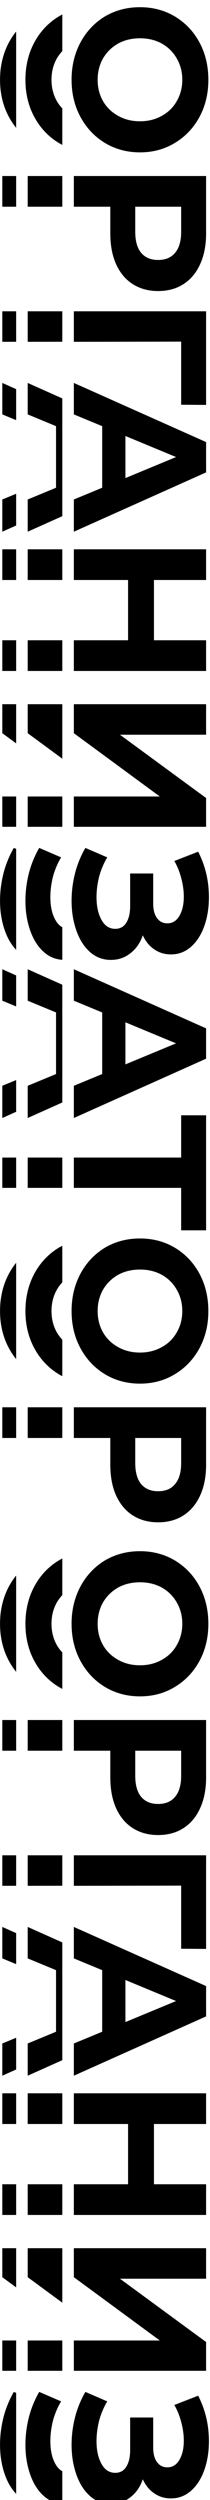 <?xml version="1.0" encoding="UTF-8"?> <svg xmlns="http://www.w3.org/2000/svg" width="91" height="1080" viewBox="0 0 91 1080" fill="none"> <path d="M31.018 701.466C31.018 695.517 32.3 690.141 34.865 685.338C37.431 680.59 40.951 676.851 45.426 674.123C49.956 671.448 55.032 670.111 60.654 670.111C66.275 670.111 71.324 671.448 75.799 674.123C80.329 676.851 83.877 680.59 86.442 685.338C89.007 690.141 90.29 695.517 90.29 701.466C90.29 707.415 89.007 712.764 86.442 717.513C83.877 722.261 80.329 725.999 75.799 728.728C71.324 731.457 66.275 732.822 60.654 732.822C55.032 732.822 49.956 731.457 45.426 728.728C40.951 725.999 37.431 722.261 34.865 717.513C32.3 712.764 31.018 707.415 31.018 701.466ZM42.315 701.466C42.315 704.85 43.08 707.907 44.608 710.636C46.19 713.365 48.374 715.493 51.157 717.021C53.941 718.604 57.106 719.395 60.654 719.395C64.201 719.395 67.367 718.604 70.15 717.021C72.934 715.493 75.09 713.365 76.618 710.636C78.201 707.907 78.992 704.85 78.992 701.466C78.992 698.083 78.201 695.026 76.618 692.297C75.09 689.568 72.934 687.412 70.15 685.83C67.367 684.301 64.201 683.537 60.654 683.537C57.106 683.537 53.941 684.301 51.157 685.83C48.374 687.412 46.19 689.568 44.608 692.297C43.08 695.026 42.315 698.083 42.315 701.466ZM89.308 767.845C89.308 772.92 88.462 777.314 86.77 781.025C85.078 784.791 82.676 787.684 79.565 789.703C76.454 791.723 72.77 792.732 68.513 792.732C64.311 792.732 60.627 791.723 57.461 789.703C54.35 787.684 51.949 784.791 50.257 781.025C48.619 777.314 47.8 772.92 47.8 767.845L47.8 756.301L32 756.301L32 743.039L89.308 743.039L89.308 767.845ZM58.607 767.108C58.607 771.092 59.453 774.121 61.145 776.195C62.892 778.269 65.347 779.306 68.513 779.306C71.733 779.306 74.189 778.269 75.881 776.195C77.628 774.121 78.501 771.092 78.501 767.108L78.501 756.301L58.607 756.301L58.607 767.108ZM78.501 841.842L78.501 814.58L32 814.662L32 801.481L89.308 801.481L89.308 841.924L78.501 841.842ZM44.28 877.703L44.28 851.096L32 846.02L32 832.43L89.308 857.973L89.308 871.072L32 896.696L32 882.779L44.28 877.703ZM54.35 873.528L76.29 864.44L54.35 855.353L54.35 873.528ZM89.308 956.855L32 956.855L32 943.593L55.496 943.593L55.496 917.559L32 917.559L32 904.296L89.308 904.296L89.308 917.559L66.712 917.559L66.712 943.593L89.308 943.593L89.308 956.855ZM89.308 971.213L89.308 984.394L51.976 984.394L89.308 1011.74L89.308 1024.18L32 1024.18L32 1011.08L69.25 1011.08L32 983.739L32 971.213L89.308 971.213ZM61.882 1071.03C60.736 1074.36 58.934 1076.96 56.478 1078.81C54.077 1080.72 51.266 1081.68 48.046 1081.68C44.553 1081.68 41.524 1080.53 38.959 1078.24C36.394 1075.95 34.429 1072.84 33.064 1068.91C31.7 1065.03 31.018 1060.77 31.018 1056.13C31.018 1052.2 31.509 1048.27 32.491 1044.35C33.474 1040.47 34.974 1036.79 36.994 1033.29L46.491 1037.39C44.962 1039.9 43.789 1042.65 42.97 1045.66C42.206 1048.71 41.824 1051.69 41.824 1054.58C41.824 1058.51 42.534 1061.76 43.953 1064.32C45.372 1066.94 47.364 1068.25 49.929 1068.25C52.058 1068.25 53.668 1067.35 54.759 1065.55C55.851 1063.8 56.397 1061.4 56.397 1058.34L56.397 1044.35L66.385 1044.35L66.385 1057.36C66.385 1060.04 66.93 1062.11 68.022 1063.58C69.113 1065.11 70.614 1065.88 72.525 1065.88C74.762 1065.88 76.509 1064.78 77.764 1062.6C79.019 1060.47 79.647 1057.72 79.647 1054.33C79.647 1051.82 79.292 1049.23 78.583 1046.56C77.928 1043.88 76.918 1041.34 75.554 1038.94L85.869 1034.93C88.98 1040.99 90.535 1047.54 90.535 1054.58C90.535 1059.05 89.881 1063.17 88.571 1066.94C87.261 1070.71 85.351 1073.71 82.84 1075.95C80.329 1078.18 77.409 1079.3 74.08 1079.3C71.351 1079.3 68.922 1078.57 66.794 1077.09C64.665 1075.62 63.028 1073.6 61.882 1071.03ZM44.28 1130.98L44.28 1104.37L32 1099.3L32 1085.71L89.308 1111.25L89.308 1124.35L32 1149.98L32 1136.06L44.28 1130.98ZM54.35 1126.81L76.29 1117.72L54.35 1108.63L54.35 1126.81ZM78.501 1198.5L78.501 1180.16L32 1180.16L32 1167.06L78.501 1167.06L78.501 1148.8L89.308 1148.8L89.308 1198.5L78.501 1198.5ZM31.018 1233.37C31.018 1227.42 32.3 1222.04 34.865 1217.24C37.431 1212.49 40.951 1208.75 45.426 1206.02C49.956 1203.35 55.032 1202.01 60.654 1202.01C66.275 1202.01 71.324 1203.35 75.799 1206.02C80.329 1208.75 83.877 1212.49 86.442 1217.24C89.007 1222.04 90.29 1227.42 90.29 1233.37C90.29 1239.32 89.007 1244.67 86.442 1249.41C83.877 1254.16 80.329 1257.9 75.799 1260.63C71.324 1263.36 66.275 1264.72 60.654 1264.72C55.032 1264.72 49.956 1263.36 45.426 1260.63C40.951 1257.9 37.431 1254.16 34.865 1249.41C32.3 1244.67 31.018 1239.32 31.018 1233.37ZM42.315 1233.37C42.315 1236.75 43.079 1239.81 44.608 1242.54C46.19 1245.27 48.374 1247.39 51.157 1248.92C53.941 1250.51 57.106 1251.3 60.654 1251.3C64.201 1251.3 67.367 1250.51 70.15 1248.92C72.934 1247.39 75.09 1245.27 76.618 1242.54C78.201 1239.81 78.992 1236.75 78.992 1233.37C78.992 1229.98 78.201 1226.93 76.618 1224.2C75.09 1221.47 72.934 1219.31 70.15 1217.73C67.367 1216.2 64.201 1215.44 60.654 1215.44C57.106 1215.44 53.941 1216.2 51.157 1217.73C48.374 1219.31 46.19 1221.47 44.608 1224.2C43.079 1226.93 42.315 1229.98 42.315 1233.37ZM89.308 1299.75C89.308 1304.82 88.462 1309.22 86.77 1312.93C85.078 1316.69 82.676 1319.59 79.565 1321.6C76.454 1323.62 72.77 1324.63 68.513 1324.63C64.311 1324.63 60.627 1323.62 57.461 1321.6C54.35 1319.59 51.949 1316.69 50.257 1312.93C48.619 1309.22 47.8 1304.82 47.8 1299.75L47.8 1288.2L32 1288.2L32 1274.94L89.308 1274.94L89.308 1299.75ZM58.607 1299.01C58.607 1302.99 59.453 1306.02 61.145 1308.1C62.892 1310.17 65.347 1311.21 68.513 1311.21C71.733 1311.21 74.189 1310.17 75.881 1308.1C77.628 1306.02 78.501 1302.99 78.501 1299.01L78.501 1288.2L58.607 1288.2L58.607 1299.01Z" fill="black"></path> <g clip-path="url(#clip0_63_177)"> <path d="M11.018 701.466C11.018 695.517 12.3 690.141 14.865 685.338C17.431 680.59 20.951 676.851 25.426 674.123C29.956 671.448 35.032 670.111 40.654 670.111C46.275 670.111 51.324 671.448 55.799 674.123C60.329 676.851 63.877 680.59 66.442 685.338C69.007 690.141 70.29 695.517 70.29 701.466C70.29 707.415 69.007 712.764 66.442 717.513C63.877 722.261 60.329 725.999 55.799 728.728C51.324 731.457 46.275 732.822 40.654 732.822C35.032 732.822 29.956 731.457 25.426 728.728C20.951 725.999 17.431 722.261 14.865 717.513C12.3 712.764 11.018 707.415 11.018 701.466ZM22.315 701.466C22.315 704.85 23.079 707.907 24.608 710.636C26.19 713.365 28.374 715.493 31.157 717.021C33.941 718.604 37.106 719.395 40.654 719.395C44.201 719.395 47.367 718.604 50.15 717.021C52.934 715.493 55.09 713.365 56.618 710.636C58.201 707.907 58.992 704.85 58.992 701.466C58.992 698.083 58.201 695.026 56.618 692.297C55.09 689.568 52.934 687.412 50.15 685.83C47.367 684.301 44.201 683.537 40.654 683.537C37.106 683.537 33.941 684.301 31.157 685.83C28.374 687.412 26.19 689.568 24.608 692.297C23.079 695.026 22.315 698.083 22.315 701.466ZM69.308 767.845C69.308 772.92 68.462 777.314 66.77 781.025C65.078 784.791 62.676 787.684 59.565 789.703C56.454 791.723 52.77 792.732 48.513 792.732C44.31 792.732 40.627 791.723 37.461 789.703C34.35 787.684 31.948 784.791 30.256 781.025C28.619 777.314 27.8 772.92 27.8 767.845L27.8 756.301L12 756.301L12 743.039L69.308 743.039L69.308 767.845ZM38.607 767.108C38.607 771.092 39.453 774.121 41.145 776.195C42.892 778.269 45.347 779.306 48.513 779.306C51.733 779.306 54.189 778.269 55.881 776.195C57.628 774.121 58.501 771.092 58.501 767.108L58.501 756.301L38.607 756.301L38.607 767.108ZM58.501 841.842L58.501 814.58L12 814.662L12 801.481L69.308 801.481L69.308 841.924L58.501 841.842ZM24.28 877.703L24.28 851.096L12 846.02L12 832.43L69.308 857.973L69.308 871.072L12 896.696L12 882.779L24.28 877.703ZM34.35 873.528L56.291 864.44L34.35 855.353L34.35 873.528ZM69.308 956.855L12 956.855L12 943.593L35.496 943.593L35.496 917.559L12 917.559L12 904.296L69.308 904.296L69.308 917.559L46.712 917.559L46.712 943.593L69.308 943.593L69.308 956.855ZM69.308 971.213L69.308 984.394L31.976 984.394L69.308 1011.74L69.308 1024.18L12 1024.18L12 1011.08L49.25 1011.08L12 983.739L12 971.213L69.308 971.213ZM41.882 1071.03C40.736 1074.36 38.934 1076.96 36.478 1078.81C34.077 1080.72 31.266 1081.68 28.046 1081.68C24.553 1081.68 21.524 1080.53 18.959 1078.24C16.394 1075.95 14.429 1072.84 13.064 1068.91C11.7 1065.03 11.018 1060.77 11.018 1056.13C11.018 1052.2 11.509 1048.27 12.491 1044.35C13.474 1040.47 14.975 1036.79 16.994 1033.29L26.491 1037.39C24.962 1039.9 23.789 1042.65 22.97 1045.66C22.206 1048.71 21.824 1051.69 21.824 1054.58C21.824 1058.51 22.534 1061.76 23.953 1064.32C25.372 1066.94 27.364 1068.25 29.929 1068.25C32.058 1068.25 33.668 1067.35 34.759 1065.55C35.851 1063.8 36.397 1061.4 36.397 1058.34L36.397 1044.35L46.385 1044.35L46.385 1057.36C46.385 1060.04 46.93 1062.11 48.022 1063.58C49.113 1065.11 50.614 1065.88 52.525 1065.88C54.762 1065.88 56.509 1064.78 57.764 1062.6C59.02 1060.47 59.647 1057.72 59.647 1054.33C59.647 1051.82 59.292 1049.23 58.583 1046.56C57.928 1043.88 56.918 1041.34 55.554 1038.94L65.869 1034.93C68.98 1040.99 70.535 1047.54 70.535 1054.58C70.535 1059.05 69.881 1063.17 68.571 1066.94C67.261 1070.71 65.351 1073.71 62.84 1075.95C60.329 1078.18 57.409 1079.3 54.08 1079.3C51.351 1079.3 48.922 1078.57 46.794 1077.09C44.665 1075.62 43.028 1073.6 41.882 1071.03ZM24.28 1130.98L24.28 1104.37L12 1099.3L12 1085.71L69.308 1111.25L69.308 1124.35L12 1149.98L12 1136.06L24.28 1130.98ZM34.35 1126.81L56.291 1117.72L34.35 1108.63L34.35 1126.81ZM58.501 1198.5L58.501 1180.16L12 1180.16L12 1167.06L58.501 1167.06L58.501 1148.8L69.308 1148.8L69.308 1198.5L58.501 1198.5ZM11.018 1233.37C11.018 1227.42 12.3 1222.04 14.865 1217.24C17.43 1212.49 20.951 1208.75 25.426 1206.02C29.956 1203.35 35.032 1202.01 40.654 1202.01C46.275 1202.01 51.324 1203.35 55.799 1206.02C60.329 1208.75 63.877 1212.49 66.442 1217.24C69.007 1222.04 70.29 1227.42 70.29 1233.37C70.29 1239.32 69.007 1244.67 66.442 1249.41C63.877 1254.16 60.329 1257.9 55.799 1260.63C51.324 1263.36 46.275 1264.72 40.654 1264.72C35.032 1264.72 29.956 1263.36 25.426 1260.63C20.951 1257.9 17.43 1254.16 14.865 1249.41C12.3 1244.67 11.018 1239.32 11.018 1233.37ZM22.315 1233.37C22.315 1236.75 23.079 1239.81 24.608 1242.54C26.19 1245.27 28.374 1247.39 31.157 1248.92C33.941 1250.51 37.106 1251.3 40.654 1251.3C44.201 1251.3 47.367 1250.51 50.15 1248.92C52.934 1247.39 55.09 1245.27 56.618 1242.54C58.201 1239.81 58.992 1236.75 58.992 1233.37C58.992 1229.98 58.201 1226.93 56.618 1224.2C55.09 1221.47 52.934 1219.31 50.15 1217.73C47.367 1216.2 44.201 1215.44 40.654 1215.44C37.106 1215.44 33.941 1216.2 31.157 1217.73C28.374 1219.31 26.19 1221.47 24.608 1224.2C23.079 1226.93 22.315 1229.98 22.315 1233.37ZM69.308 1299.75C69.308 1304.82 68.462 1309.22 66.77 1312.93C65.078 1316.69 62.676 1319.59 59.565 1321.6C56.454 1323.62 52.77 1324.63 48.513 1324.63C44.31 1324.63 40.627 1323.62 37.461 1321.6C34.35 1319.59 31.948 1316.69 30.256 1312.93C28.619 1309.22 27.8 1304.82 27.8 1299.75L27.8 1288.2L12 1288.2L12 1274.94L69.308 1274.94L69.308 1299.75ZM38.607 1299.01C38.607 1302.99 39.453 1306.02 41.145 1308.1C42.892 1310.17 45.347 1311.21 48.513 1311.21C51.733 1311.21 54.189 1310.17 55.881 1308.1C57.628 1306.02 58.501 1302.99 58.501 1299.01L58.501 1288.2L38.607 1288.2L38.607 1299.01Z" fill="black"></path> <g clip-path="url(#clip1_63_177)"> <path d="M0.018 701.466C0.018 695.517 1.3 690.141 3.865 685.338C6.431 680.59 9.951 676.851 14.426 674.123C18.956 671.448 24.032 670.111 29.654 670.111C35.275 670.111 40.324 671.448 44.799 674.123C49.329 676.851 52.877 680.59 55.442 685.338C58.007 690.141 59.29 695.517 59.29 701.466C59.29 707.415 58.007 712.764 55.442 717.513C52.877 722.261 49.329 725.999 44.799 728.728C40.324 731.457 35.275 732.822 29.654 732.822C24.032 732.822 18.956 731.457 14.426 728.728C9.951 725.999 6.431 722.261 3.865 717.513C1.3 712.764 0.018 707.415 0.018 701.466ZM11.315 701.466C11.315 704.85 12.079 707.907 13.608 710.636C15.19 713.365 17.374 715.493 20.157 717.021C22.941 718.604 26.106 719.395 29.654 719.395C33.201 719.395 36.367 718.604 39.15 717.021C41.934 715.493 44.09 713.365 45.618 710.636C47.201 707.907 47.992 704.85 47.992 701.466C47.992 698.083 47.201 695.026 45.618 692.297C44.09 689.568 41.934 687.412 39.15 685.83C36.367 684.301 33.201 683.537 29.654 683.537C26.106 683.537 22.941 684.301 20.157 685.83C17.374 687.412 15.19 689.568 13.608 692.297C12.079 695.026 11.315 698.083 11.315 701.466ZM58.307 767.845C58.307 772.92 57.462 777.314 55.77 781.025C54.078 784.791 51.676 787.684 48.565 789.703C45.454 791.723 41.77 792.732 37.513 792.732C33.31 792.732 29.627 791.723 26.461 789.703C23.35 787.684 20.948 784.791 19.256 781.025C17.619 777.314 16.8 772.92 16.8 767.845L16.8 756.301L1 756.301L1 743.039L58.307 743.039L58.307 767.845ZM27.607 767.108C27.607 771.092 28.453 774.121 30.145 776.195C31.892 778.269 34.347 779.306 37.513 779.306C40.733 779.306 43.189 778.269 44.881 776.195C46.628 774.121 47.501 771.092 47.501 767.108L47.501 756.301L27.607 756.301L27.607 767.108ZM47.501 841.842L47.501 814.58L1 814.662L1 801.481L58.307 801.481L58.307 841.924L47.501 841.842ZM13.28 877.703L13.28 851.096L1 846.02L1 832.43L58.307 857.973L58.307 871.072L1 896.696L1 882.779L13.28 877.703ZM23.35 873.528L45.291 864.44L23.35 855.353L23.35 873.528ZM58.307 956.855L1 956.855L1 943.593L24.496 943.593L24.496 917.559L1 917.559L1 904.296L58.307 904.296L58.307 917.559L35.712 917.559L35.712 943.593L58.307 943.593L58.307 956.855ZM58.307 971.213L58.307 984.394L20.976 984.394L58.307 1011.74L58.307 1024.18L1 1024.18L1 1011.08L38.25 1011.08L1 983.739L1 971.213L58.307 971.213ZM30.882 1071.03C29.736 1074.36 27.934 1076.96 25.479 1078.81C23.077 1080.72 20.266 1081.68 17.046 1081.68C13.553 1081.68 10.524 1080.53 7.959 1078.24C5.394 1075.95 3.429 1072.84 2.064 1068.91C0.7 1065.03 0.018 1060.77 0.018 1056.13C0.018 1052.2 0.509 1048.27 1.491 1044.35C2.474 1040.47 3.975 1036.79 5.994 1033.29L15.491 1037.39C13.962 1039.9 12.789 1042.65 11.97 1045.66C11.206 1048.71 10.824 1051.69 10.824 1054.58C10.824 1058.51 11.534 1061.76 12.953 1064.32C14.372 1066.94 16.364 1068.25 18.929 1068.25C21.058 1068.25 22.668 1067.35 23.759 1065.55C24.851 1063.8 25.397 1061.4 25.397 1058.34L25.397 1044.35L35.385 1044.35L35.385 1057.36C35.385 1060.04 35.93 1062.11 37.022 1063.58C38.113 1065.11 39.614 1065.88 41.525 1065.88C43.762 1065.88 45.509 1064.78 46.764 1062.6C48.02 1060.47 48.647 1057.72 48.647 1054.33C48.647 1051.82 48.292 1049.23 47.583 1046.56C46.928 1043.88 45.918 1041.34 44.554 1038.94L54.869 1034.93C57.98 1040.99 59.535 1047.54 59.535 1054.58C59.535 1059.05 58.881 1063.17 57.571 1066.94C56.261 1070.71 54.351 1073.71 51.84 1075.95C49.329 1078.18 46.409 1079.3 43.08 1079.3C40.351 1079.3 37.922 1078.57 35.794 1077.09C33.665 1075.62 32.028 1073.6 30.882 1071.03ZM13.28 1130.98L13.28 1104.37L1 1099.3L1 1085.71L58.307 1111.25L58.307 1124.35L1 1149.98L1 1136.06L13.28 1130.98ZM23.35 1126.81L45.291 1117.72L23.35 1108.63L23.35 1126.81ZM47.501 1198.5L47.501 1180.16L1 1180.16L1 1167.06L47.501 1167.06L47.501 1148.8L58.307 1148.8L58.307 1198.5L47.501 1198.5ZM0.018 1233.37C0.018 1227.42 1.3 1222.04 3.865 1217.24C6.431 1212.49 9.951 1208.75 14.426 1206.02C18.956 1203.35 24.032 1202.01 29.654 1202.01C35.275 1202.01 40.324 1203.35 44.799 1206.02C49.329 1208.75 52.877 1212.49 55.442 1217.24C58.007 1222.04 59.29 1227.42 59.29 1233.37C59.29 1239.32 58.007 1244.67 55.442 1249.41C52.877 1254.16 49.329 1257.9 44.799 1260.63C40.324 1263.36 35.275 1264.72 29.654 1264.72C24.032 1264.72 18.956 1263.36 14.426 1260.63C9.951 1257.9 6.431 1254.16 3.865 1249.41C1.3 1244.67 0.018 1239.32 0.018 1233.37ZM11.315 1233.37C11.315 1236.75 12.079 1239.81 13.608 1242.54C15.19 1245.27 17.374 1247.39 20.157 1248.92C22.941 1250.51 26.106 1251.3 29.654 1251.3C33.201 1251.3 36.367 1250.51 39.15 1248.92C41.934 1247.39 44.09 1245.27 45.618 1242.54C47.201 1239.81 47.992 1236.75 47.992 1233.37C47.992 1229.98 47.201 1226.93 45.618 1224.2C44.09 1221.47 41.934 1219.31 39.15 1217.73C36.367 1216.2 33.201 1215.44 29.654 1215.44C26.106 1215.44 22.941 1216.2 20.157 1217.73C17.374 1219.31 15.19 1221.47 13.608 1224.2C12.079 1226.93 11.315 1229.98 11.315 1233.37ZM58.307 1299.75C58.307 1304.82 57.462 1309.22 55.77 1312.93C54.078 1316.69 51.676 1319.59 48.565 1321.6C45.454 1323.62 41.77 1324.63 37.513 1324.63C33.31 1324.63 29.627 1323.62 26.461 1321.6C23.35 1319.59 20.948 1316.69 19.256 1312.93C17.619 1309.22 16.8 1304.82 16.8 1299.75L16.8 1288.2L1 1288.2L1 1274.94L58.307 1274.94L58.307 1299.75ZM27.607 1299.01C27.607 1302.99 28.453 1306.02 30.145 1308.1C31.892 1310.17 34.347 1311.21 37.513 1311.21C40.733 1311.21 43.189 1310.17 44.881 1308.1C46.628 1306.02 47.501 1302.99 47.501 1299.01L47.501 1288.2L27.607 1288.2L27.607 1299.01Z" fill="black"></path> </g> </g> <path d="M31.018 34.466C31.018 28.517 32.3 23.141 34.865 18.338C37.431 13.59 40.951 9.851 45.426 7.123C49.956 4.448 55.032 3.111 60.654 3.111C66.275 3.111 71.324 4.448 75.799 7.123C80.329 9.851 83.877 13.59 86.442 18.338C89.007 23.141 90.29 28.517 90.29 34.466C90.29 40.416 89.007 45.764 86.442 50.513C83.877 55.261 80.329 58.999 75.799 61.728C71.324 64.457 66.275 65.822 60.654 65.822C55.032 65.822 49.956 64.457 45.426 61.728C40.951 58.999 37.431 55.261 34.865 50.513C32.3 45.764 31.018 40.416 31.018 34.466ZM42.315 34.466C42.315 37.85 43.08 40.907 44.608 43.636C46.19 46.364 48.374 48.493 51.157 50.021C53.941 51.604 57.106 52.395 60.654 52.395C64.201 52.395 67.367 51.604 70.15 50.021C72.934 48.493 75.09 46.364 76.618 43.636C78.201 40.907 78.992 37.85 78.992 34.466C78.992 31.082 78.201 28.026 76.618 25.297C75.09 22.568 72.934 20.412 70.15 18.83C67.367 17.301 64.201 16.537 60.654 16.537C57.106 16.537 53.941 17.301 51.157 18.83C48.374 20.412 46.19 22.568 44.608 25.297C43.08 28.026 42.315 31.082 42.315 34.466ZM89.308 100.845C89.308 105.92 88.462 110.314 86.77 114.025C85.078 117.791 82.676 120.684 79.565 122.703C76.454 124.723 72.77 125.732 68.513 125.732C64.311 125.732 60.627 124.723 57.461 122.703C54.35 120.684 51.949 117.791 50.257 114.025C48.619 110.314 47.8 105.92 47.8 100.845L47.8 89.301L32 89.301L32 76.039L89.308 76.039L89.308 100.845ZM58.607 100.108C58.607 104.092 59.453 107.121 61.145 109.195C62.892 111.269 65.347 112.306 68.513 112.306C71.733 112.306 74.189 111.269 75.881 109.195C77.628 107.121 78.501 104.092 78.501 100.108L78.501 89.301L58.607 89.301L58.607 100.108ZM78.501 174.842L78.501 147.58L32 147.662L32 134.481L89.308 134.481L89.308 174.924L78.501 174.842ZM44.28 210.703L44.28 184.096L32 179.02L32 165.43L89.308 190.973L89.308 204.072L32 229.696L32 215.779L44.28 210.703ZM54.35 206.528L76.29 197.44L54.35 188.353L54.35 206.528ZM89.308 289.855L32 289.855L32 276.593L55.496 276.593L55.496 250.559L32 250.559L32 237.296L89.308 237.296L89.308 250.559L66.712 250.559L66.712 276.593L89.308 276.593L89.308 289.855ZM89.308 304.213L89.308 317.394L51.976 317.394L89.308 344.738L89.308 357.182L32 357.182L32 344.083L69.25 344.083L32 316.739L32 304.213L89.308 304.213ZM61.882 404.034C60.736 407.363 58.934 409.956 56.478 411.812C54.077 413.722 51.266 414.677 48.046 414.677C44.553 414.677 41.524 413.531 38.959 411.239C36.394 408.946 34.429 405.835 33.064 401.906C31.7 398.031 31.018 393.773 31.018 389.134C31.018 385.205 31.509 381.275 32.491 377.345C33.474 373.47 34.974 369.786 36.994 366.293L46.491 370.386C44.962 372.897 43.789 375.653 42.97 378.655C42.206 381.712 41.824 384.686 41.824 387.579C41.824 391.508 42.534 394.756 43.953 397.321C45.372 399.941 47.364 401.251 49.929 401.251C52.058 401.251 53.668 400.35 54.759 398.549C55.851 396.802 56.397 394.401 56.397 391.345L56.397 377.345L66.385 377.345L66.385 390.362C66.385 393.037 66.93 395.111 68.022 396.584C69.113 398.112 70.614 398.876 72.525 398.876C74.762 398.876 76.509 397.785 77.764 395.602C79.019 393.473 79.647 390.717 79.647 387.333C79.647 384.822 79.292 382.23 78.583 379.556C77.928 376.881 76.918 374.343 75.554 371.942L85.869 367.93C88.98 373.989 90.535 380.538 90.535 387.579C90.535 392.054 89.881 396.175 88.571 399.941C87.261 403.707 85.351 406.709 82.84 408.946C80.329 411.184 77.409 412.303 74.08 412.303C71.351 412.303 68.922 411.566 66.794 410.092C64.665 408.619 63.028 406.599 61.882 404.034ZM44.28 463.982L44.28 437.375L32 432.299L32 418.709L89.308 444.252L89.308 457.351L32 482.975L32 469.058L44.28 463.982ZM54.35 459.807L76.29 450.719L54.35 441.632L54.35 459.807ZM78.501 531.496L78.501 513.158L32 513.158L32 500.059L78.501 500.059L78.501 481.802L89.308 481.802L89.308 531.496L78.501 531.496ZM31.018 566.368C31.018 560.419 32.3 555.043 34.865 550.24C37.431 545.492 40.951 541.753 45.426 539.024C49.956 536.35 55.032 535.013 60.654 535.013C66.275 535.013 71.324 536.35 75.799 539.024C80.329 541.753 83.877 545.492 86.442 550.24C89.007 555.043 90.29 560.419 90.29 566.368C90.29 572.317 89.007 577.666 86.442 582.414C83.877 587.162 80.329 590.901 75.799 593.63C71.324 596.359 66.275 597.723 60.654 597.723C55.032 597.723 49.956 596.359 45.426 593.63C40.951 590.901 37.431 587.162 34.865 582.414C32.3 577.666 31.018 572.317 31.018 566.368ZM42.315 566.368C42.315 569.752 43.079 572.808 44.608 575.537C46.19 578.266 48.374 580.395 51.157 581.923C53.941 583.506 57.106 584.297 60.654 584.297C64.201 584.297 67.367 583.506 70.15 581.923C72.934 580.395 75.09 578.266 76.618 575.537C78.201 572.808 78.992 569.752 78.992 566.368C78.992 562.984 78.201 559.928 76.618 557.199C75.09 554.47 72.934 552.314 70.15 550.731C67.367 549.203 64.201 548.439 60.654 548.439C57.106 548.439 53.941 549.203 51.157 550.731C48.374 552.314 46.19 554.47 44.608 557.199C43.079 559.928 42.315 562.984 42.315 566.368ZM89.308 632.746C89.308 637.822 88.462 642.216 86.77 645.927C85.078 649.693 82.676 652.586 79.565 654.605C76.454 656.624 72.77 657.634 68.513 657.634C64.311 657.634 60.627 656.624 57.461 654.605C54.35 652.586 51.949 649.693 50.257 645.927C48.619 642.216 47.8 637.822 47.8 632.746L47.8 621.203L32 621.203L32 607.94L89.308 607.94L89.308 632.746ZM58.607 632.009C58.607 635.994 59.453 639.023 61.145 641.097C62.892 643.171 65.347 644.208 68.513 644.208C71.733 644.208 74.189 643.171 75.881 641.097C77.628 639.023 78.501 635.994 78.501 632.009L78.501 621.203L58.607 621.203L58.607 632.009Z" fill="black"></path> <g clip-path="url(#clip2_63_177)"> <path d="M11.018 34.466C11.018 28.517 12.3 23.141 14.865 18.338C17.431 13.59 20.951 9.851 25.426 7.123C29.956 4.448 35.032 3.111 40.654 3.111C46.275 3.111 51.324 4.448 55.799 7.123C60.329 9.851 63.877 13.59 66.442 18.338C69.007 23.141 70.29 28.517 70.29 34.466C70.29 40.416 69.007 45.764 66.442 50.513C63.877 55.261 60.329 58.999 55.799 61.728C51.324 64.457 46.275 65.822 40.654 65.822C35.032 65.822 29.956 64.457 25.426 61.728C20.951 58.999 17.431 55.261 14.865 50.513C12.3 45.764 11.018 40.416 11.018 34.466ZM22.315 34.466C22.315 37.85 23.079 40.907 24.608 43.636C26.19 46.364 28.374 48.493 31.157 50.021C33.941 51.604 37.106 52.395 40.654 52.395C44.201 52.395 47.367 51.604 50.15 50.021C52.934 48.493 55.09 46.364 56.618 43.636C58.201 40.907 58.992 37.85 58.992 34.466C58.992 31.082 58.201 28.026 56.618 25.297C55.09 22.568 52.934 20.412 50.15 18.83C47.367 17.301 44.201 16.537 40.654 16.537C37.106 16.537 33.941 17.301 31.157 18.83C28.374 20.412 26.19 22.568 24.608 25.297C23.079 28.026 22.315 31.082 22.315 34.466ZM69.308 100.845C69.308 105.92 68.462 110.314 66.77 114.025C65.078 117.791 62.676 120.684 59.565 122.703C56.454 124.723 52.77 125.732 48.513 125.732C44.31 125.732 40.627 124.723 37.461 122.703C34.35 120.684 31.948 117.791 30.256 114.025C28.619 110.314 27.8 105.92 27.8 100.845L27.8 89.301L12 89.301L12 76.039L69.308 76.039L69.308 100.845ZM38.607 100.108C38.607 104.092 39.453 107.121 41.145 109.195C42.892 111.269 45.347 112.306 48.513 112.306C51.733 112.306 54.189 111.269 55.881 109.195C57.628 107.121 58.501 104.092 58.501 100.108L58.501 89.301L38.607 89.301L38.607 100.108ZM58.501 174.842L58.501 147.58L12 147.662L12 134.481L69.308 134.481L69.308 174.924L58.501 174.842ZM24.28 210.703L24.28 184.096L12 179.02L12 165.43L69.308 190.973L69.308 204.072L12 229.696L12 215.779L24.28 210.703ZM34.35 206.528L56.291 197.44L34.35 188.353L34.35 206.528ZM69.308 289.855L12 289.855L12 276.593L35.496 276.593L35.496 250.559L12 250.559L12 237.296L69.308 237.296L69.308 250.559L46.712 250.559L46.712 276.593L69.308 276.593L69.308 289.855ZM69.308 304.213L69.308 317.394L31.976 317.394L69.308 344.738L69.308 357.182L12 357.182L12 344.083L49.25 344.083L12 316.739L12 304.213L69.308 304.213ZM41.882 404.034C40.736 407.363 38.934 409.956 36.478 411.812C34.077 413.722 31.266 414.677 28.046 414.677C24.553 414.677 21.524 413.531 18.959 411.239C16.394 408.946 14.429 405.835 13.064 401.906C11.7 398.031 11.018 393.773 11.018 389.134C11.018 385.205 11.509 381.275 12.491 377.345C13.474 373.47 14.975 369.786 16.994 366.293L26.491 370.386C24.962 372.897 23.789 375.653 22.97 378.655C22.206 381.712 21.824 384.686 21.824 387.579C21.824 391.508 22.534 394.756 23.953 397.321C25.372 399.941 27.364 401.251 29.929 401.251C32.058 401.251 33.668 400.35 34.759 398.549C35.851 396.802 36.397 394.401 36.397 391.345L36.397 377.345L46.385 377.345L46.385 390.362C46.385 393.037 46.93 395.111 48.022 396.584C49.113 398.112 50.614 398.876 52.525 398.876C54.762 398.876 56.509 397.785 57.764 395.602C59.02 393.473 59.647 390.717 59.647 387.333C59.647 384.822 59.292 382.23 58.583 379.556C57.928 376.881 56.918 374.343 55.554 371.942L65.869 367.93C68.98 373.989 70.535 380.538 70.535 387.579C70.535 392.054 69.881 396.175 68.571 399.941C67.261 403.707 65.351 406.709 62.84 408.946C60.329 411.184 57.409 412.303 54.08 412.303C51.351 412.303 48.922 411.566 46.794 410.092C44.665 408.619 43.028 406.599 41.882 404.034ZM24.28 463.982L24.28 437.375L12 432.299L12 418.709L69.308 444.252L69.308 457.351L12 482.975L12 469.058L24.28 463.982ZM34.35 459.807L56.291 450.719L34.35 441.632L34.35 459.807ZM58.501 531.496L58.501 513.158L12 513.158L12 500.059L58.501 500.059L58.501 481.802L69.308 481.802L69.308 531.496L58.501 531.496ZM11.018 566.368C11.018 560.419 12.3 555.043 14.865 550.24C17.43 545.492 20.951 541.753 25.426 539.024C29.956 536.35 35.032 535.013 40.654 535.013C46.275 535.013 51.324 536.35 55.799 539.024C60.329 541.753 63.877 545.492 66.442 550.24C69.007 555.043 70.29 560.419 70.29 566.368C70.29 572.317 69.007 577.666 66.442 582.414C63.877 587.162 60.329 590.901 55.799 593.63C51.324 596.359 46.275 597.723 40.654 597.723C35.032 597.723 29.956 596.359 25.426 593.63C20.951 590.901 17.43 587.162 14.865 582.414C12.3 577.666 11.018 572.317 11.018 566.368ZM22.315 566.368C22.315 569.752 23.079 572.808 24.608 575.537C26.19 578.266 28.374 580.395 31.157 581.923C33.941 583.506 37.106 584.297 40.654 584.297C44.201 584.297 47.367 583.506 50.15 581.923C52.934 580.395 55.09 578.266 56.618 575.537C58.201 572.808 58.992 569.752 58.992 566.368C58.992 562.984 58.201 559.928 56.618 557.199C55.09 554.47 52.934 552.314 50.15 550.731C47.367 549.203 44.201 548.439 40.654 548.439C37.106 548.439 33.941 549.203 31.157 550.731C28.374 552.314 26.19 554.47 24.608 557.199C23.079 559.928 22.315 562.984 22.315 566.368ZM69.308 632.746C69.308 637.822 68.462 642.216 66.77 645.927C65.078 649.693 62.676 652.586 59.565 654.605C56.454 656.624 52.77 657.634 48.513 657.634C44.31 657.634 40.627 656.624 37.461 654.605C34.35 652.586 31.948 649.693 30.256 645.927C28.619 642.216 27.8 637.822 27.8 632.746L27.8 621.203L12 621.203L12 607.94L69.308 607.94L69.308 632.746ZM38.607 632.009C38.607 635.994 39.453 639.023 41.145 641.097C42.892 643.171 45.347 644.208 48.513 644.208C51.733 644.208 54.189 643.171 55.881 641.097C57.628 639.023 58.501 635.994 58.501 632.009L58.501 621.203L38.607 621.203L38.607 632.009Z" fill="black"></path> <g clip-path="url(#clip3_63_177)"> <path d="M0.018 34.466C0.018 28.517 1.3 23.141 3.865 18.338C6.431 13.59 9.951 9.851 14.426 7.123C18.956 4.448 24.032 3.111 29.654 3.111C35.275 3.111 40.324 4.448 44.799 7.123C49.329 9.851 52.877 13.59 55.442 18.338C58.007 23.141 59.29 28.517 59.29 34.466C59.29 40.416 58.007 45.764 55.442 50.513C52.877 55.261 49.329 58.999 44.799 61.728C40.324 64.457 35.275 65.822 29.654 65.822C24.032 65.822 18.956 64.457 14.426 61.728C9.951 58.999 6.431 55.261 3.865 50.513C1.3 45.764 0.018 40.416 0.018 34.466ZM11.315 34.466C11.315 37.85 12.079 40.907 13.608 43.636C15.19 46.364 17.374 48.493 20.157 50.021C22.941 51.604 26.106 52.395 29.654 52.395C33.201 52.395 36.367 51.604 39.15 50.021C41.934 48.493 44.09 46.364 45.618 43.636C47.201 40.907 47.992 37.85 47.992 34.466C47.992 31.082 47.201 28.026 45.618 25.297C44.09 22.568 41.934 20.412 39.15 18.83C36.367 17.301 33.201 16.537 29.654 16.537C26.106 16.537 22.941 17.301 20.157 18.83C17.374 20.412 15.19 22.568 13.608 25.297C12.079 28.026 11.315 31.082 11.315 34.466ZM58.307 100.845C58.307 105.92 57.462 110.314 55.77 114.025C54.078 117.791 51.676 120.684 48.565 122.703C45.454 124.723 41.77 125.732 37.513 125.732C33.31 125.732 29.627 124.723 26.461 122.703C23.35 120.684 20.948 117.791 19.256 114.025C17.619 110.314 16.8 105.92 16.8 100.845L16.8 89.301L1 89.301L1 76.039L58.307 76.039L58.307 100.845ZM27.607 100.108C27.607 104.092 28.453 107.121 30.145 109.195C31.892 111.269 34.347 112.306 37.513 112.306C40.733 112.306 43.189 111.269 44.881 109.195C46.628 107.121 47.501 104.092 47.501 100.108L47.501 89.301L27.607 89.301L27.607 100.108ZM47.501 174.842L47.501 147.58L1 147.662L1 134.481L58.307 134.481L58.307 174.924L47.501 174.842ZM13.28 210.703L13.28 184.096L1 179.02L1 165.43L58.307 190.973L58.307 204.072L1 229.696L1 215.779L13.28 210.703ZM23.35 206.528L45.291 197.44L23.35 188.353L23.35 206.528ZM58.307 289.855L1 289.855L1 276.593L24.496 276.593L24.496 250.559L1 250.559L1 237.296L58.307 237.296L58.307 250.559L35.712 250.559L35.712 276.593L58.307 276.593L58.307 289.855ZM58.307 304.213L58.307 317.394L20.976 317.394L58.307 344.738L58.307 357.182L1 357.182L1 344.083L38.25 344.083L1 316.739L1 304.213L58.307 304.213ZM30.882 404.034C29.736 407.363 27.934 409.956 25.479 411.812C23.077 413.722 20.266 414.677 17.046 414.677C13.553 414.677 10.524 413.531 7.959 411.239C5.394 408.946 3.429 405.835 2.064 401.906C0.7 398.031 0.018 393.773 0.018 389.134C0.018 385.205 0.509 381.275 1.491 377.345C2.474 373.47 3.975 369.786 5.994 366.293L15.491 370.386C13.962 372.897 12.789 375.653 11.97 378.655C11.206 381.712 10.824 384.686 10.824 387.579C10.824 391.508 11.534 394.756 12.953 397.321C14.372 399.941 16.364 401.251 18.929 401.251C21.058 401.251 22.668 400.35 23.759 398.549C24.851 396.802 25.397 394.401 25.397 391.345L25.397 377.345L35.385 377.345L35.385 390.362C35.385 393.037 35.93 395.111 37.022 396.584C38.113 398.112 39.614 398.876 41.525 398.876C43.762 398.876 45.509 397.785 46.764 395.602C48.02 393.473 48.647 390.717 48.647 387.333C48.647 384.822 48.292 382.23 47.583 379.556C46.928 376.881 45.918 374.343 44.554 371.942L54.869 367.93C57.98 373.989 59.535 380.538 59.535 387.579C59.535 392.054 58.881 396.175 57.571 399.941C56.261 403.707 54.351 406.709 51.84 408.946C49.329 411.184 46.409 412.303 43.08 412.303C40.351 412.303 37.922 411.566 35.794 410.092C33.665 408.619 32.028 406.599 30.882 404.034ZM13.28 463.982L13.28 437.375L1 432.299L1 418.709L58.307 444.252L58.307 457.351L1 482.975L1 469.058L13.28 463.982ZM23.35 459.807L45.291 450.719L23.35 441.632L23.35 459.807ZM47.501 531.496L47.501 513.158L1 513.158L1 500.059L47.501 500.059L47.501 481.802L58.307 481.802L58.307 531.496L47.501 531.496ZM0.018 566.368C0.018 560.419 1.3 555.043 3.865 550.24C6.431 545.492 9.951 541.753 14.426 539.024C18.956 536.35 24.032 535.013 29.654 535.013C35.275 535.013 40.324 536.35 44.799 539.024C49.329 541.753 52.877 545.492 55.442 550.24C58.007 555.043 59.29 560.419 59.29 566.368C59.29 572.317 58.007 577.666 55.442 582.414C52.877 587.162 49.329 590.901 44.799 593.63C40.324 596.359 35.275 597.723 29.654 597.723C24.032 597.723 18.956 596.359 14.426 593.63C9.951 590.901 6.431 587.162 3.865 582.414C1.3 577.666 0.018 572.317 0.018 566.368ZM11.315 566.368C11.315 569.752 12.079 572.808 13.608 575.537C15.19 578.266 17.374 580.395 20.157 581.923C22.941 583.506 26.106 584.297 29.654 584.297C33.201 584.297 36.367 583.506 39.15 581.923C41.934 580.395 44.09 578.266 45.618 575.537C47.201 572.808 47.992 569.752 47.992 566.368C47.992 562.984 47.201 559.928 45.618 557.199C44.09 554.47 41.934 552.314 39.15 550.731C36.367 549.203 33.201 548.439 29.654 548.439C26.106 548.439 22.941 549.203 20.157 550.731C17.374 552.314 15.19 554.47 13.608 557.199C12.079 559.928 11.315 562.984 11.315 566.368ZM58.307 632.746C58.307 637.822 57.462 642.216 55.77 645.927C54.078 649.693 51.676 652.586 48.565 654.605C45.454 656.624 41.77 657.634 37.513 657.634C33.31 657.634 29.627 656.624 26.461 654.605C23.35 652.586 20.948 649.693 19.256 645.927C17.619 642.216 16.8 637.822 16.8 632.746L16.8 621.203L1 621.203L1 607.94L58.307 607.94L58.307 632.746ZM27.607 632.009C27.607 635.994 28.453 639.023 30.145 641.097C31.892 643.171 34.347 644.208 37.513 644.208C40.733 644.208 43.189 643.171 44.881 641.097C46.628 639.023 47.501 635.994 47.501 632.009L47.501 621.203L27.607 621.203L27.607 632.009Z" fill="black"></path> </g> </g> <defs> <clipPath id="clip0_63_177"> <rect width="661" height="27" fill="white" transform="translate(27 667) rotate(90)"></rect> </clipPath> <clipPath id="clip1_63_177"> <rect width="661" height="18" fill="white" transform="translate(7 667) rotate(90)"></rect> </clipPath> <clipPath id="clip2_63_177"> <rect width="661" height="27" fill="white" transform="translate(27) rotate(90)"></rect> </clipPath> <clipPath id="clip3_63_177"> <rect width="661" height="18" fill="white" transform="translate(7) rotate(90)"></rect> </clipPath> </defs> </svg> 